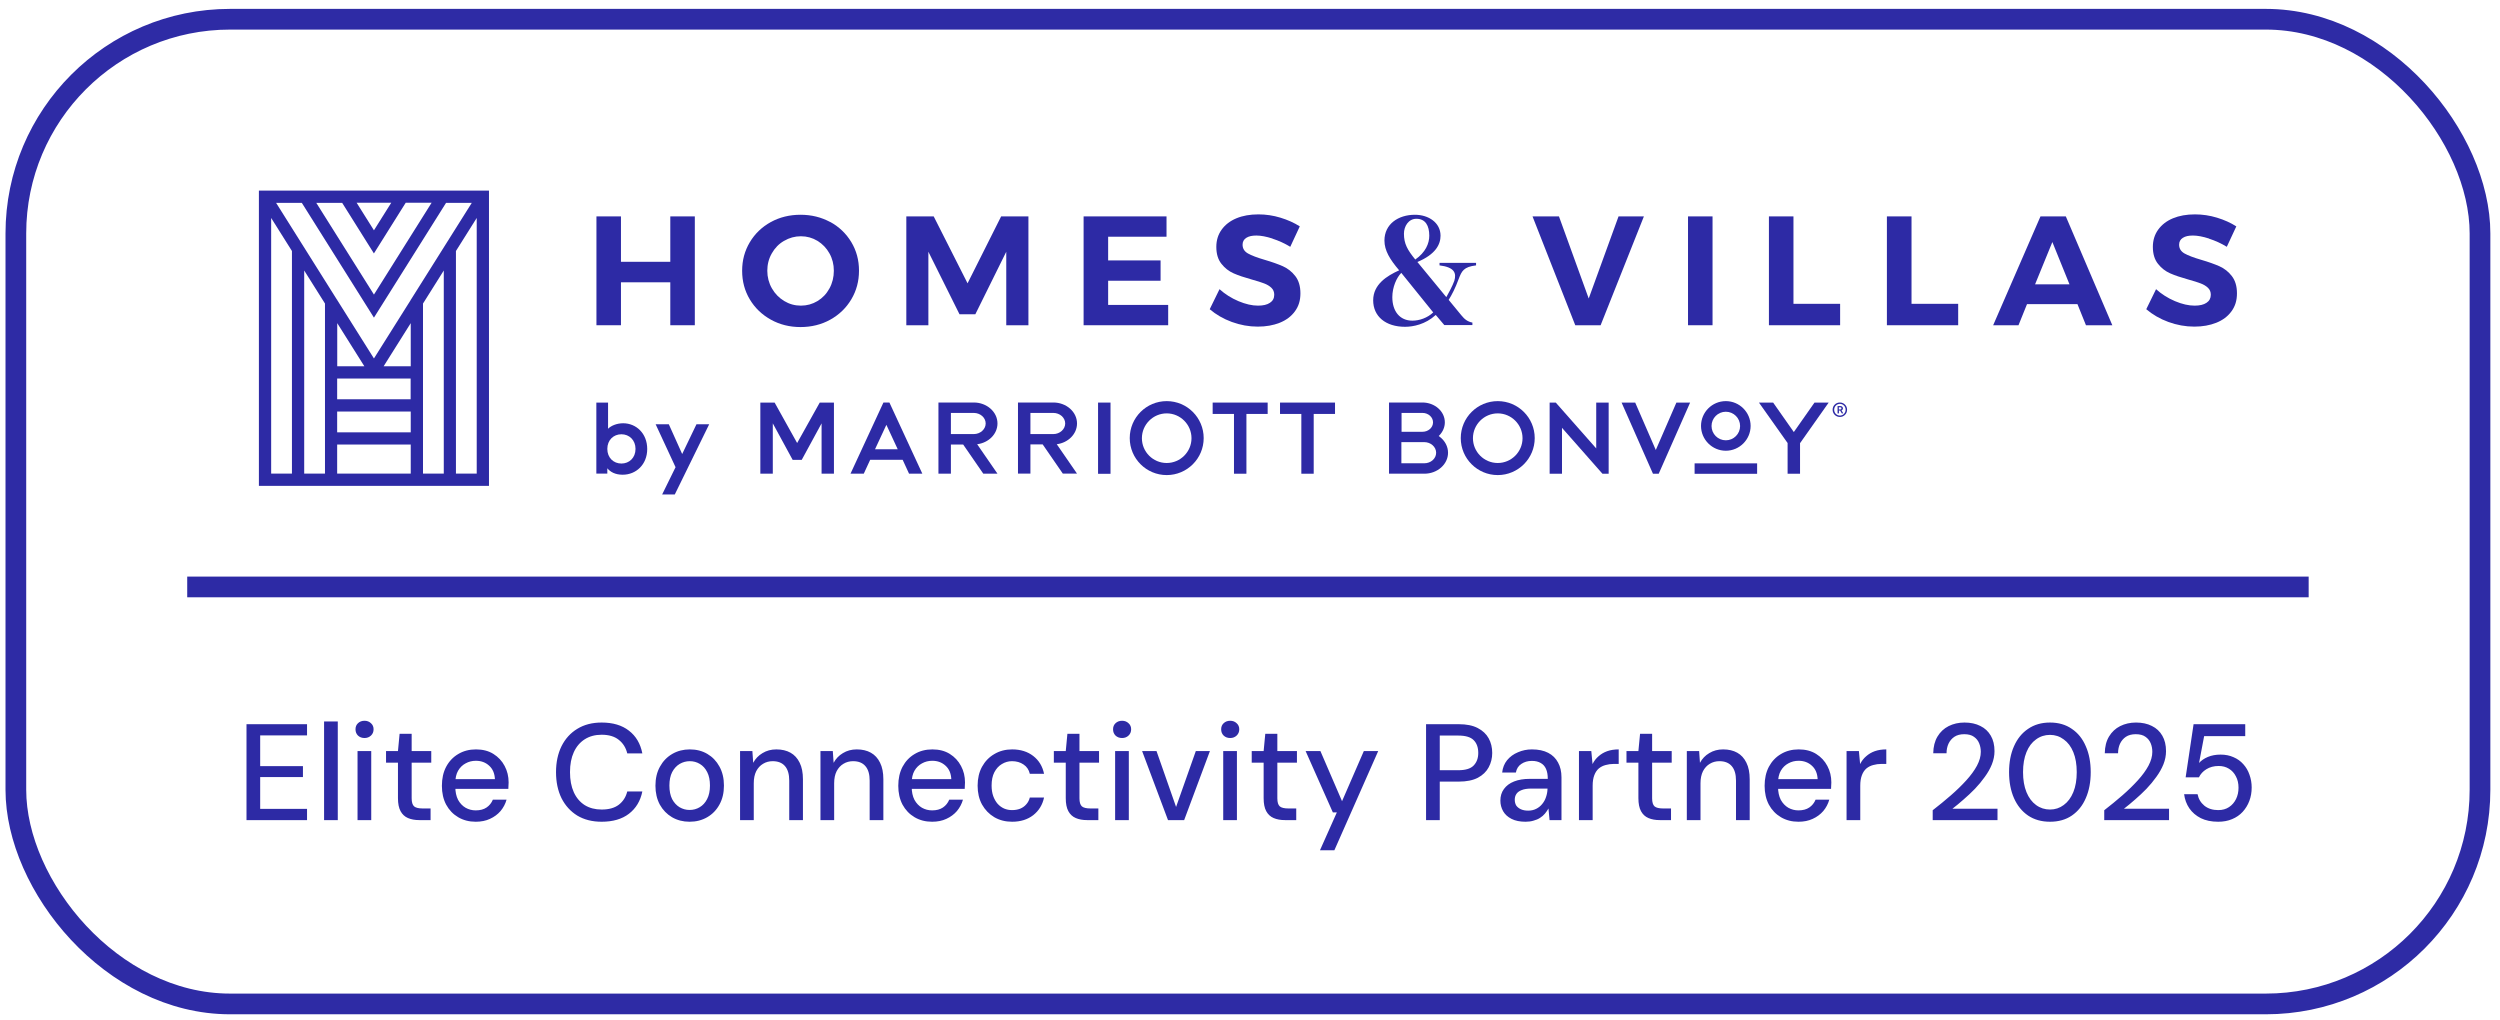 <svg xmlns="http://www.w3.org/2000/svg" width="125" height="51" viewBox="0 0 125 51" fill="none"><rect x="0.793" y="0.962" width="123.207" height="49.235" rx="10.709" stroke="#2E2BA5" stroke-width="1.035"></rect><path d="M12.945 24.294H24.449V9.529H12.945V24.294ZM16.249 15.182V23.681H15.21V13.525L16.249 15.177V15.182ZM16.862 20.578H20.537V21.617H16.858V20.578H16.862ZM20.537 19.964H16.858V18.925H20.532V19.964H20.537ZM20.537 18.312H19.182L20.537 16.157V18.312ZM16.862 18.312V16.157L18.217 18.312H16.862ZM16.862 22.225H20.537V23.681H16.858V22.225H16.862ZM21.15 15.177L22.189 13.525V23.681H21.15V15.177ZM20.546 14.985H20.537V14.999L18.697 17.923L16.858 14.999V14.985H16.848L13.805 10.143H15.091L18.697 15.882L22.303 10.143H23.589L20.541 14.989L20.546 14.985ZM18.697 12.669L20.285 10.138H21.58L18.697 14.729L15.814 10.143H17.109L18.697 12.674V12.669ZM17.832 10.138H19.562L18.697 11.516L17.832 10.138ZM13.558 10.898L14.597 12.55V23.681H13.558V10.898ZM22.797 23.681V12.55L23.836 10.898V23.681H22.797Z" fill="#2D2AA5"></path><path d="M71.775 15.758C71.272 16.216 70.663 16.34 70.252 16.34C69.281 16.34 68.659 15.818 68.659 15.017C68.659 14.216 69.35 13.79 69.959 13.516C69.492 12.971 69.222 12.523 69.222 12.028C69.222 11.204 69.913 10.738 70.746 10.738C71.432 10.738 72.027 11.136 72.027 11.786C72.027 12.221 71.78 12.719 70.869 13.099L72.316 14.857C72.43 14.655 72.618 14.312 72.714 14.047C72.837 13.644 72.714 13.36 71.977 13.269V13.145H73.803V13.269C73.18 13.346 73.089 13.548 72.933 13.951C72.769 14.404 72.585 14.752 72.434 14.994L73.066 15.763C73.235 15.973 73.386 16.083 73.62 16.129V16.253H72.215L71.789 15.749L71.775 15.758ZM70.064 13.644C69.831 13.877 69.616 14.358 69.616 14.857C69.616 15.566 69.991 16.033 70.618 16.033C70.966 16.033 71.364 15.9 71.661 15.621L70.069 13.649L70.064 13.644ZM70.819 10.939C70.421 10.939 70.197 11.319 70.197 11.685C70.197 12.188 70.375 12.5 70.764 12.976C71.277 12.619 71.464 12.175 71.464 11.786C71.464 11.282 71.272 10.939 70.819 10.939Z" fill="#2D2AA5"></path><path d="M29.822 10.82H31.048V13.09H33.515V10.82H34.741V16.262H33.515V14.115H31.048V16.262H29.822V10.82Z" fill="#2D2AA5"></path><path d="M41.514 11.099C41.958 11.342 42.31 11.681 42.566 12.106C42.822 12.532 42.95 13.008 42.95 13.534C42.95 14.06 42.822 14.536 42.566 14.967C42.31 15.397 41.958 15.736 41.514 15.983C41.07 16.23 40.571 16.353 40.026 16.353C39.482 16.353 38.988 16.23 38.544 15.983C38.1 15.736 37.748 15.401 37.491 14.971C37.235 14.546 37.107 14.065 37.107 13.539C37.107 13.012 37.235 12.541 37.491 12.111C37.748 11.681 38.1 11.346 38.539 11.104C38.983 10.861 39.477 10.738 40.026 10.738C40.575 10.738 41.065 10.861 41.514 11.104M39.203 12.042C38.942 12.193 38.74 12.404 38.59 12.669C38.438 12.934 38.365 13.223 38.365 13.539C38.365 13.854 38.443 14.152 38.594 14.417C38.745 14.683 38.951 14.893 39.207 15.049C39.464 15.205 39.743 15.282 40.045 15.282C40.347 15.282 40.621 15.205 40.873 15.054C41.125 14.902 41.326 14.692 41.472 14.422C41.619 14.156 41.692 13.859 41.692 13.539C41.692 13.218 41.619 12.93 41.472 12.669C41.326 12.404 41.125 12.198 40.873 12.042C40.621 11.891 40.347 11.813 40.045 11.813C39.743 11.813 39.464 11.891 39.207 12.042" fill="#2D2AA5"></path><path d="M45.316 10.82H46.685L48.378 14.166L50.057 10.82H51.421V16.262H50.313V12.587L48.767 15.713H47.975L46.419 12.587V16.262H45.316V10.82Z" fill="#2D2AA5"></path><path d="M54.18 10.82H58.326V11.836H55.407V13.021H58.029V14.037H55.407V15.246H58.409V16.262H54.18V10.82Z" fill="#2D2AA5"></path><path d="M63.625 11.928C63.309 11.827 63.044 11.777 62.82 11.777C62.596 11.777 62.44 11.813 62.316 11.891C62.193 11.969 62.129 12.083 62.129 12.234C62.129 12.427 62.22 12.573 62.399 12.674C62.577 12.774 62.852 12.88 63.227 12.989C63.602 13.099 63.909 13.209 64.147 13.314C64.389 13.424 64.595 13.584 64.765 13.804C64.934 14.024 65.021 14.308 65.021 14.669C65.021 15.031 64.93 15.315 64.746 15.566C64.563 15.818 64.307 16.01 63.987 16.138C63.666 16.266 63.3 16.331 62.889 16.331C62.449 16.331 62.014 16.253 61.589 16.097C61.163 15.941 60.797 15.726 60.486 15.461L60.976 14.459C61.25 14.706 61.566 14.907 61.923 15.058C62.28 15.209 62.609 15.282 62.902 15.282C63.154 15.282 63.355 15.237 63.497 15.14C63.639 15.049 63.712 14.912 63.712 14.738C63.712 14.596 63.666 14.482 63.57 14.39C63.474 14.298 63.351 14.225 63.204 14.17C63.058 14.115 62.852 14.047 62.596 13.978C62.22 13.873 61.918 13.772 61.68 13.667C61.443 13.562 61.241 13.406 61.072 13.191C60.903 12.98 60.816 12.697 60.816 12.344C60.816 12.019 60.903 11.731 61.081 11.484C61.259 11.237 61.502 11.049 61.818 10.916C62.133 10.784 62.504 10.719 62.921 10.719C63.296 10.719 63.662 10.774 64.023 10.884C64.385 10.994 64.71 11.14 64.989 11.319L64.513 12.34C64.234 12.17 63.937 12.033 63.621 11.932" fill="#2D2AA5"></path><path d="M76.626 10.82H77.948L79.436 14.925L80.927 10.82H82.195L80.031 16.262H78.763L76.626 10.82Z" fill="#2D2AA5"></path><path d="M85.627 10.82H84.401V16.262H85.627V10.82Z" fill="#2D2AA5"></path><path d="M88.446 10.82H89.673V15.191H92.006V16.262H88.446V10.82Z" fill="#2D2AA5"></path><path d="M94.345 10.82H95.576V15.191H97.909V16.262H94.345V10.82Z" fill="#2D2AA5"></path><path d="M104.298 16.262L103.872 15.205H101.351L100.925 16.262H99.658L102.024 10.82H103.291L105.616 16.262H104.302H104.298ZM101.754 14.216H103.474L102.618 12.101L101.754 14.216Z" fill="#2D2AA5"></path><path d="M110.453 11.928C110.137 11.827 109.872 11.777 109.647 11.777C109.423 11.777 109.267 11.813 109.144 11.891C109.02 11.969 108.956 12.083 108.956 12.234C108.956 12.427 109.048 12.573 109.226 12.674C109.405 12.774 109.679 12.88 110.055 12.989C110.43 13.099 110.736 13.209 110.974 13.314C111.217 13.424 111.423 13.584 111.592 13.804C111.761 14.024 111.848 14.308 111.848 14.669C111.848 15.031 111.757 15.315 111.574 15.566C111.391 15.818 111.135 16.01 110.814 16.138C110.494 16.266 110.128 16.331 109.716 16.331C109.277 16.331 108.842 16.253 108.416 16.097C107.991 15.941 107.625 15.726 107.313 15.461L107.803 14.459C108.078 14.706 108.393 14.907 108.75 15.058C109.107 15.209 109.437 15.282 109.73 15.282C109.981 15.282 110.183 15.237 110.325 15.14C110.466 15.049 110.54 14.912 110.54 14.738C110.54 14.596 110.494 14.482 110.398 14.39C110.302 14.298 110.178 14.225 110.032 14.17C109.885 14.115 109.679 14.047 109.423 13.978C109.048 13.873 108.746 13.772 108.508 13.667C108.27 13.562 108.069 13.406 107.899 13.191C107.73 12.98 107.643 12.697 107.643 12.344C107.643 12.019 107.73 11.731 107.908 11.484C108.087 11.237 108.329 11.049 108.645 10.916C108.961 10.784 109.332 10.719 109.748 10.719C110.123 10.719 110.489 10.774 110.851 10.884C111.212 10.994 111.537 11.14 111.816 11.319L111.34 12.34C111.061 12.17 110.764 12.033 110.448 11.932" fill="#2D2AA5"></path><path d="M58.335 23.15C57.649 23.15 57.095 22.592 57.095 21.91C57.095 21.228 57.654 20.669 58.335 20.669C59.017 20.669 59.575 21.228 59.575 21.91C59.575 22.592 59.017 23.15 58.335 23.15ZM58.335 20.056C57.315 20.056 56.487 20.884 56.487 21.905C56.487 22.926 57.315 23.754 58.335 23.754C59.356 23.754 60.184 22.926 60.184 21.905C60.184 20.884 59.356 20.056 58.335 20.056Z" fill="#2D2AA5"></path><path d="M90.725 20.129L89.691 21.603L88.657 20.129H87.947L89.38 22.152V23.686H90.002V22.152H90.007L91.434 20.129H90.725Z" fill="#2D2AA5"></path><path d="M70.078 20.646H71.126C71.414 20.646 71.652 20.857 71.652 21.118C71.652 21.379 71.414 21.589 71.126 21.589H70.078V20.646ZM71.986 21.836L71.936 21.8L71.977 21.759C72.146 21.58 72.242 21.351 72.242 21.118C72.242 20.569 71.739 20.125 71.121 20.125H69.451V23.685H71.217C71.871 23.685 72.402 23.214 72.402 22.637C72.402 22.331 72.251 22.038 71.981 21.836M71.213 23.164H70.069V22.106H71.213C71.537 22.106 71.807 22.344 71.807 22.637C71.807 22.93 71.542 23.164 71.213 23.164Z" fill="#2D2AA5"></path><path d="M82.79 22.5L81.76 20.129H81.079L82.648 23.686H82.936L84.506 20.129H83.82L82.79 22.5Z" fill="#2D2AA5"></path><path d="M74.887 23.15C74.201 23.15 73.647 22.592 73.647 21.91C73.647 21.228 74.205 20.669 74.887 20.669C75.569 20.669 76.127 21.228 76.127 21.91C76.127 22.592 75.569 23.15 74.887 23.15ZM74.887 20.056C73.867 20.056 73.038 20.884 73.038 21.905C73.038 22.926 73.867 23.754 74.887 23.754C75.907 23.754 76.736 22.926 76.736 21.905C76.736 20.884 75.907 20.056 74.887 20.056Z" fill="#2D2AA5"></path><path d="M79.811 22.422L77.788 20.129H77.482V23.686H78.1V21.392L80.122 23.686H80.433V20.129H79.811V22.422Z" fill="#2D2AA5"></path><path d="M87.856 23.168H84.73V23.69H87.856V23.168Z" fill="#2D2AA5"></path><path d="M86.291 22.015C85.897 22.015 85.577 21.695 85.577 21.301C85.577 20.907 85.897 20.587 86.291 20.587C86.684 20.587 87.005 20.907 87.005 21.301C87.005 21.695 86.684 22.015 86.291 22.015ZM86.291 20.056C85.604 20.056 85.051 20.614 85.051 21.296C85.051 21.978 85.609 22.537 86.291 22.537C86.973 22.537 87.531 21.978 87.531 21.296C87.531 20.614 86.973 20.056 86.291 20.056Z" fill="#2D2AA5"></path><path d="M38.017 23.685V20.129H38.731L39.857 22.152L40.987 20.129H41.697V23.685H41.079V21.168L40.086 22.994H39.633L38.64 21.168V23.685H38.017Z" fill="#2D2AA5"></path><path d="M43.751 22.463L44.319 21.241L44.886 22.463H43.751ZM44.465 20.125H44.172L42.525 23.685H43.188L43.509 22.99H45.133L45.453 23.685H46.117L44.47 20.125H44.465Z" fill="#2D2AA5"></path><path d="M47.545 20.646H48.689C49.018 20.646 49.284 20.884 49.284 21.173C49.284 21.461 49.018 21.704 48.689 21.704H47.545V20.646ZM48.858 22.212C49.43 22.139 49.874 21.704 49.874 21.173C49.874 20.596 49.343 20.125 48.689 20.125H46.922V23.685H47.545V22.225H48.158L49.165 23.685H49.874L48.858 22.212Z" fill="#2D2AA5"></path><path d="M51.521 20.646H52.665C52.995 20.646 53.26 20.884 53.26 21.173C53.26 21.461 52.995 21.704 52.665 21.704H51.521V20.646ZM52.835 22.212C53.407 22.139 53.851 21.704 53.851 21.173C53.851 20.596 53.32 20.125 52.665 20.125H50.899V23.681H51.521V22.221H52.135L53.141 23.681H53.851L52.835 22.207V22.212Z" fill="#2D2AA5"></path><path d="M55.526 20.129H54.903V23.69H55.526V20.129Z" fill="#2D2AA5"></path><path d="M63.383 20.129H60.633V20.697H61.699V23.686H62.321V20.697H63.383V20.129Z" fill="#2D2AA5"></path><path d="M66.751 20.129H64.001V20.697H65.067V23.686H65.685V20.697H66.751V20.129Z" fill="#2D2AA5"></path><path d="M91.993 20.848C91.942 20.848 91.897 20.839 91.851 20.82C91.805 20.802 91.768 20.775 91.736 20.743C91.704 20.71 91.677 20.674 91.659 20.628C91.64 20.582 91.631 20.537 91.631 20.486C91.631 20.436 91.64 20.39 91.659 20.344C91.677 20.299 91.704 20.262 91.736 20.23C91.768 20.198 91.805 20.171 91.851 20.152C91.897 20.134 91.942 20.125 91.993 20.125C92.043 20.125 92.089 20.134 92.135 20.152C92.18 20.171 92.217 20.198 92.249 20.23C92.281 20.262 92.308 20.299 92.327 20.344C92.345 20.39 92.354 20.436 92.354 20.486C92.354 20.537 92.345 20.582 92.327 20.628C92.308 20.674 92.281 20.71 92.249 20.743C92.217 20.775 92.176 20.802 92.135 20.82C92.093 20.839 92.043 20.848 91.993 20.848ZM91.993 20.779C92.034 20.779 92.07 20.77 92.107 20.756C92.144 20.743 92.171 20.72 92.198 20.692C92.226 20.665 92.244 20.633 92.258 20.601C92.272 20.564 92.281 20.527 92.281 20.486C92.281 20.445 92.276 20.409 92.258 20.372C92.244 20.335 92.226 20.303 92.198 20.28C92.176 20.253 92.144 20.235 92.107 20.216C92.075 20.203 92.034 20.193 91.997 20.193C91.961 20.193 91.919 20.203 91.883 20.216C91.846 20.23 91.819 20.253 91.791 20.28C91.764 20.308 91.746 20.34 91.732 20.372C91.718 20.409 91.709 20.445 91.709 20.486C91.709 20.527 91.713 20.564 91.732 20.601C91.746 20.637 91.764 20.669 91.791 20.692C91.819 20.72 91.846 20.738 91.883 20.756C91.919 20.77 91.956 20.779 91.997 20.779M91.874 20.303H92.016C92.016 20.303 92.057 20.303 92.075 20.312C92.089 20.317 92.102 20.326 92.116 20.34C92.125 20.349 92.135 20.363 92.139 20.376C92.144 20.39 92.148 20.399 92.148 20.413C92.148 20.436 92.144 20.459 92.13 20.477C92.116 20.495 92.098 20.509 92.075 20.518L92.166 20.669H92.089L92.006 20.527H91.947V20.669H91.878V20.303H91.874ZM92.011 20.473C92.011 20.473 92.047 20.468 92.057 20.459C92.066 20.45 92.07 20.436 92.07 20.418C92.07 20.399 92.066 20.386 92.057 20.376C92.047 20.367 92.029 20.363 92.006 20.363H91.942V20.473H92.011Z" fill="#2D2AA5"></path><path d="M30.366 23.415V23.681H29.817V20.129H30.403V21.438C30.54 21.296 30.824 21.163 31.158 21.163C31.808 21.163 32.361 21.671 32.361 22.45C32.361 23.227 31.803 23.736 31.135 23.736C30.755 23.736 30.517 23.594 30.371 23.42L30.366 23.415ZM31.776 22.445C31.776 22.006 31.464 21.713 31.071 21.713C30.677 21.713 30.366 22.001 30.366 22.445C30.366 22.889 30.677 23.177 31.071 23.177C31.464 23.177 31.776 22.889 31.776 22.445Z" fill="#2D2AA5"></path><path d="M33.78 23.365L32.782 21.214H33.441L34.109 22.701L34.823 21.214H35.459L33.739 24.724H33.107L33.775 23.365H33.78Z" fill="#2D2AA5"></path><line x1="9.361" y1="29.347" x2="115.433" y2="29.347" stroke="#2D2AA5" stroke-width="1.035"></line><path d="M12.325 41.005V36.21H15.352V36.771H13.009V38.306H15.147V38.854H13.009V40.443H15.352V41.005H12.325ZM16.204 41.005V36.073H16.889V41.005H16.204ZM17.877 41.005V37.552H18.562V41.005H17.877ZM18.227 36.901C18.094 36.901 17.985 36.86 17.898 36.778C17.816 36.696 17.775 36.591 17.775 36.463C17.775 36.34 17.816 36.239 17.898 36.162C17.985 36.079 18.094 36.038 18.227 36.038C18.355 36.038 18.462 36.079 18.549 36.162C18.636 36.239 18.679 36.34 18.679 36.463C18.679 36.591 18.636 36.696 18.549 36.778C18.462 36.86 18.355 36.901 18.227 36.901ZM20.967 41.005C20.748 41.005 20.558 40.971 20.398 40.902C20.239 40.834 20.115 40.719 20.029 40.56C19.942 40.4 19.898 40.183 19.898 39.909V38.135H19.302V37.552H19.898L19.98 36.689H20.583V37.552H21.563V38.135H20.583V39.916C20.583 40.112 20.625 40.247 20.707 40.32C20.789 40.388 20.93 40.423 21.131 40.423H21.529V41.005H20.967ZM23.787 41.087C23.458 41.087 23.166 41.012 22.91 40.861C22.654 40.71 22.453 40.5 22.307 40.231C22.165 39.961 22.095 39.648 22.095 39.292C22.095 38.927 22.165 38.61 22.307 38.34C22.453 38.066 22.654 37.854 22.91 37.703C23.166 37.548 23.462 37.47 23.8 37.47C24.138 37.47 24.428 37.545 24.67 37.696C24.912 37.847 25.1 38.048 25.232 38.299C25.364 38.546 25.431 38.82 25.431 39.121C25.431 39.167 25.428 39.217 25.424 39.272C25.424 39.322 25.422 39.379 25.417 39.443H22.595V38.957H24.746C24.732 38.669 24.636 38.445 24.458 38.285C24.28 38.121 24.058 38.039 23.794 38.039C23.606 38.039 23.435 38.082 23.28 38.169C23.124 38.251 22.999 38.374 22.903 38.539C22.812 38.699 22.766 38.902 22.766 39.148V39.34C22.766 39.596 22.812 39.813 22.903 39.991C22.999 40.165 23.124 40.297 23.28 40.388C23.435 40.475 23.604 40.519 23.787 40.519C24.006 40.519 24.186 40.471 24.328 40.375C24.469 40.279 24.575 40.149 24.643 39.984H25.328C25.269 40.194 25.168 40.384 25.027 40.553C24.885 40.717 24.709 40.847 24.499 40.943C24.294 41.039 24.056 41.087 23.787 41.087ZM30.082 41.087C29.612 41.087 29.205 40.984 28.863 40.779C28.525 40.569 28.262 40.279 28.075 39.909C27.892 39.534 27.801 39.1 27.801 38.607C27.801 38.119 27.892 37.687 28.075 37.312C28.262 36.938 28.525 36.648 28.863 36.443C29.205 36.232 29.612 36.127 30.082 36.127C30.644 36.127 31.098 36.262 31.445 36.532C31.797 36.801 32.021 37.18 32.117 37.669H31.363C31.294 37.386 31.153 37.16 30.938 36.991C30.728 36.822 30.443 36.737 30.082 36.737C29.758 36.737 29.477 36.812 29.239 36.963C29.002 37.114 28.819 37.328 28.691 37.607C28.563 37.886 28.5 38.219 28.5 38.607C28.5 38.995 28.563 39.331 28.691 39.614C28.819 39.893 29.002 40.108 29.239 40.258C29.477 40.404 29.758 40.477 30.082 40.477C30.443 40.477 30.728 40.398 30.938 40.238C31.153 40.073 31.294 39.852 31.363 39.573H32.117C32.021 40.048 31.797 40.42 31.445 40.69C31.098 40.955 30.644 41.087 30.082 41.087ZM34.477 41.087C34.153 41.087 33.861 41.012 33.601 40.861C33.345 40.71 33.142 40.5 32.991 40.231C32.845 39.957 32.772 39.642 32.772 39.285C32.772 38.92 32.847 38.603 32.998 38.333C33.148 38.059 33.354 37.847 33.614 37.696C33.875 37.545 34.167 37.47 34.491 37.47C34.82 37.47 35.112 37.545 35.368 37.696C35.624 37.847 35.825 38.057 35.971 38.326C36.122 38.596 36.197 38.913 36.197 39.279C36.197 39.644 36.122 39.961 35.971 40.231C35.825 40.5 35.621 40.71 35.361 40.861C35.101 41.012 34.806 41.087 34.477 41.087ZM34.477 40.498C34.665 40.498 34.834 40.452 34.984 40.361C35.14 40.27 35.263 40.135 35.354 39.957C35.45 39.774 35.498 39.548 35.498 39.279C35.498 39.009 35.453 38.785 35.361 38.607C35.27 38.425 35.147 38.288 34.991 38.196C34.84 38.105 34.674 38.059 34.491 38.059C34.309 38.059 34.139 38.105 33.984 38.196C33.829 38.288 33.703 38.425 33.607 38.607C33.516 38.785 33.47 39.009 33.47 39.279C33.47 39.548 33.516 39.774 33.607 39.957C33.703 40.135 33.827 40.27 33.977 40.361C34.133 40.452 34.299 40.498 34.477 40.498ZM37.003 41.005V37.552H37.619L37.66 38.141C37.77 37.936 37.925 37.774 38.126 37.655C38.327 37.532 38.558 37.47 38.818 37.47C39.092 37.47 39.327 37.525 39.524 37.635C39.72 37.744 39.873 37.911 39.983 38.135C40.092 38.354 40.147 38.63 40.147 38.964V41.005H39.462V39.032C39.462 38.712 39.391 38.47 39.25 38.306C39.108 38.141 38.903 38.059 38.633 38.059C38.455 38.059 38.295 38.103 38.154 38.189C38.012 38.272 37.898 38.395 37.811 38.559C37.729 38.724 37.688 38.925 37.688 39.162V41.005H37.003ZM41.023 41.005V37.552H41.64L41.681 38.141C41.791 37.936 41.946 37.774 42.147 37.655C42.348 37.532 42.578 37.47 42.839 37.47C43.113 37.47 43.348 37.525 43.544 37.635C43.741 37.744 43.894 37.911 44.003 38.135C44.113 38.354 44.168 38.63 44.168 38.964V41.005H43.483V39.032C43.483 38.712 43.412 38.47 43.27 38.306C43.129 38.141 42.923 38.059 42.654 38.059C42.476 38.059 42.316 38.103 42.174 38.189C42.033 38.272 41.919 38.395 41.832 38.559C41.749 38.724 41.708 38.925 41.708 39.162V41.005H41.023ZM46.606 41.087C46.277 41.087 45.985 41.012 45.729 40.861C45.473 40.71 45.272 40.5 45.126 40.231C44.985 39.961 44.914 39.648 44.914 39.292C44.914 38.927 44.985 38.61 45.126 38.34C45.272 38.066 45.473 37.854 45.729 37.703C45.985 37.548 46.282 37.47 46.62 37.47C46.958 37.47 47.248 37.545 47.49 37.696C47.732 37.847 47.919 38.048 48.051 38.299C48.184 38.546 48.25 38.82 48.25 39.121C48.25 39.167 48.248 39.217 48.243 39.272C48.243 39.322 48.241 39.379 48.236 39.443H45.414V38.957H47.565C47.551 38.669 47.455 38.445 47.277 38.285C47.099 38.121 46.878 38.039 46.613 38.039C46.425 38.039 46.254 38.082 46.099 38.169C45.944 38.251 45.818 38.374 45.722 38.539C45.631 38.699 45.585 38.902 45.585 39.148V39.34C45.585 39.596 45.631 39.813 45.722 39.991C45.818 40.165 45.944 40.297 46.099 40.388C46.254 40.475 46.423 40.519 46.606 40.519C46.825 40.519 47.005 40.471 47.147 40.375C47.289 40.279 47.394 40.149 47.462 39.984H48.147C48.088 40.194 47.987 40.384 47.846 40.553C47.704 40.717 47.528 40.847 47.318 40.943C47.113 41.039 46.875 41.087 46.606 41.087ZM50.607 41.087C50.274 41.087 49.977 41.012 49.717 40.861C49.456 40.706 49.251 40.493 49.1 40.224C48.954 39.955 48.881 39.642 48.881 39.285C48.881 38.925 48.954 38.61 49.1 38.34C49.251 38.066 49.456 37.854 49.717 37.703C49.977 37.548 50.274 37.47 50.607 37.47C51.027 37.47 51.379 37.58 51.662 37.799C51.945 38.018 52.126 38.315 52.203 38.69H51.491C51.445 38.489 51.34 38.333 51.176 38.224C51.016 38.114 50.824 38.059 50.6 38.059C50.418 38.059 50.249 38.107 50.093 38.203C49.938 38.294 49.813 38.431 49.717 38.614C49.625 38.792 49.58 39.014 49.58 39.279C49.58 39.475 49.607 39.651 49.662 39.806C49.717 39.957 49.79 40.085 49.881 40.19C49.977 40.295 50.087 40.375 50.21 40.429C50.333 40.48 50.463 40.505 50.6 40.505C50.751 40.505 50.886 40.482 51.005 40.436C51.128 40.386 51.231 40.313 51.313 40.217C51.4 40.121 51.459 40.007 51.491 39.875H52.203C52.126 40.24 51.945 40.535 51.662 40.758C51.379 40.977 51.027 41.087 50.607 41.087ZM54.356 41.005C54.137 41.005 53.948 40.971 53.788 40.902C53.628 40.834 53.505 40.719 53.418 40.56C53.331 40.4 53.288 40.183 53.288 39.909V38.135H52.692V37.552H53.288L53.37 36.689H53.973V37.552H54.952V38.135H53.973V39.916C53.973 40.112 54.014 40.247 54.096 40.32C54.178 40.388 54.32 40.423 54.521 40.423H54.918V41.005H54.356ZM55.756 41.005V37.552H56.441V41.005H55.756ZM56.105 36.901C55.973 36.901 55.863 36.86 55.776 36.778C55.694 36.696 55.653 36.591 55.653 36.463C55.653 36.34 55.694 36.239 55.776 36.162C55.863 36.079 55.973 36.038 56.105 36.038C56.233 36.038 56.34 36.079 56.427 36.162C56.514 36.239 56.557 36.34 56.557 36.463C56.557 36.591 56.514 36.696 56.427 36.778C56.34 36.86 56.233 36.901 56.105 36.901ZM58.4 41.005L57.105 37.552H57.825L58.804 40.347L59.791 37.552H60.496L59.208 41.005H58.4ZM61.161 41.005V37.552H61.846V41.005H61.161ZM61.511 36.901C61.378 36.901 61.268 36.86 61.182 36.778C61.099 36.696 61.058 36.591 61.058 36.463C61.058 36.34 61.099 36.239 61.182 36.162C61.268 36.079 61.378 36.038 61.511 36.038C61.638 36.038 61.746 36.079 61.832 36.162C61.919 36.239 61.963 36.34 61.963 36.463C61.963 36.591 61.919 36.696 61.832 36.778C61.746 36.86 61.638 36.901 61.511 36.901ZM64.251 41.005C64.031 41.005 63.842 40.971 63.682 40.902C63.522 40.834 63.399 40.719 63.312 40.56C63.225 40.4 63.182 40.183 63.182 39.909V38.135H62.586V37.552H63.182L63.264 36.689H63.867V37.552H64.847V38.135H63.867V39.916C63.867 40.112 63.908 40.247 63.99 40.32C64.073 40.388 64.214 40.423 64.415 40.423H64.812V41.005H64.251ZM65.999 42.512L66.842 40.621H66.643L65.28 37.552H66.02L67.102 40.06L68.192 37.552H68.911L66.719 42.512H65.999ZM71.303 41.005V36.21H72.94C73.324 36.21 73.639 36.273 73.885 36.401C74.132 36.529 74.315 36.701 74.433 36.915C74.552 37.13 74.611 37.374 74.611 37.648C74.611 37.908 74.552 38.148 74.433 38.367C74.319 38.582 74.139 38.756 73.892 38.888C73.645 39.016 73.328 39.08 72.94 39.08H71.988V41.005H71.303ZM71.988 38.511H72.912C73.273 38.511 73.529 38.434 73.68 38.278C73.835 38.119 73.913 37.908 73.913 37.648C73.913 37.37 73.835 37.155 73.68 37.004C73.529 36.853 73.273 36.778 72.912 36.778H71.988V38.511ZM76.279 41.087C75.996 41.087 75.761 41.039 75.574 40.943C75.386 40.847 75.247 40.719 75.156 40.56C75.064 40.395 75.019 40.219 75.019 40.032C75.019 39.804 75.078 39.61 75.197 39.45C75.316 39.285 75.485 39.16 75.704 39.073C75.923 38.986 76.186 38.943 76.492 38.943H77.389C77.389 38.742 77.359 38.575 77.3 38.443C77.241 38.31 77.151 38.212 77.033 38.148C76.919 38.08 76.772 38.045 76.594 38.045C76.389 38.045 76.213 38.096 76.067 38.196C75.921 38.292 75.829 38.436 75.793 38.628H75.108C75.135 38.386 75.217 38.18 75.354 38.011C75.496 37.838 75.676 37.705 75.896 37.614C76.115 37.518 76.348 37.47 76.594 37.47C76.919 37.47 77.19 37.527 77.409 37.641C77.629 37.755 77.793 37.918 77.903 38.128C78.017 38.333 78.074 38.58 78.074 38.868V41.005H77.478L77.423 40.423C77.373 40.514 77.314 40.601 77.245 40.683C77.177 40.765 77.094 40.836 76.999 40.895C76.907 40.955 76.8 41 76.677 41.032C76.558 41.069 76.425 41.087 76.279 41.087ZM76.409 40.532C76.555 40.532 76.688 40.503 76.807 40.443C76.925 40.384 77.026 40.304 77.108 40.203C77.195 40.098 77.259 39.982 77.3 39.854C77.346 39.722 77.371 39.587 77.375 39.45V39.429H76.56C76.364 39.429 76.204 39.454 76.081 39.505C75.962 39.55 75.875 39.614 75.82 39.697C75.765 39.779 75.738 39.875 75.738 39.984C75.738 40.098 75.763 40.197 75.813 40.279C75.868 40.356 75.946 40.418 76.046 40.464C76.147 40.509 76.268 40.532 76.409 40.532ZM78.948 41.005V37.552H79.565L79.627 38.203C79.704 38.048 79.805 37.918 79.928 37.813C80.051 37.703 80.195 37.618 80.36 37.559C80.529 37.5 80.72 37.47 80.935 37.47V38.196H80.688C80.547 38.196 80.412 38.215 80.284 38.251C80.156 38.283 80.042 38.34 79.942 38.422C79.846 38.505 79.77 38.616 79.716 38.758C79.661 38.9 79.633 39.075 79.633 39.285V41.005H78.948ZM82.989 41.005C82.77 41.005 82.58 40.971 82.421 40.902C82.261 40.834 82.137 40.719 82.051 40.56C81.964 40.4 81.92 40.183 81.92 39.909V38.135H81.324V37.552H81.92L82.003 36.689H82.606V37.552H83.585V38.135H82.606V39.916C82.606 40.112 82.647 40.247 82.729 40.32C82.811 40.388 82.953 40.423 83.153 40.423H83.551V41.005H82.989ZM84.341 41.005V37.552H84.957L84.998 38.141C85.108 37.936 85.263 37.774 85.464 37.655C85.665 37.532 85.895 37.47 86.156 37.47C86.43 37.47 86.665 37.525 86.862 37.635C87.058 37.744 87.211 37.911 87.32 38.135C87.43 38.354 87.485 38.63 87.485 38.964V41.005H86.8V39.032C86.8 38.712 86.729 38.47 86.587 38.306C86.446 38.141 86.24 38.059 85.971 38.059C85.793 38.059 85.633 38.103 85.491 38.189C85.35 38.272 85.236 38.395 85.149 38.559C85.067 38.724 85.025 38.925 85.025 39.162V41.005H84.341ZM89.923 41.087C89.594 41.087 89.302 41.012 89.046 40.861C88.79 40.71 88.59 40.5 88.443 40.231C88.302 39.961 88.231 39.648 88.231 39.292C88.231 38.927 88.302 38.61 88.443 38.34C88.59 38.066 88.79 37.854 89.046 37.703C89.302 37.548 89.599 37.47 89.937 37.47C90.275 37.47 90.565 37.545 90.807 37.696C91.049 37.847 91.236 38.048 91.368 38.299C91.501 38.546 91.567 38.82 91.567 39.121C91.567 39.167 91.565 39.217 91.56 39.272C91.56 39.322 91.558 39.379 91.553 39.443H88.731V38.957H90.882C90.868 38.669 90.772 38.445 90.594 38.285C90.416 38.121 90.195 38.039 89.93 38.039C89.743 38.039 89.571 38.082 89.416 38.169C89.261 38.251 89.135 38.374 89.039 38.539C88.948 38.699 88.902 38.902 88.902 39.148V39.34C88.902 39.596 88.948 39.813 89.039 39.991C89.135 40.165 89.261 40.297 89.416 40.388C89.571 40.475 89.74 40.519 89.923 40.519C90.142 40.519 90.323 40.471 90.464 40.375C90.606 40.279 90.711 40.149 90.779 39.984H91.464C91.405 40.194 91.305 40.384 91.163 40.553C91.021 40.717 90.846 40.847 90.635 40.943C90.43 41.039 90.192 41.087 89.923 41.087ZM92.328 41.005V37.552H92.945L93.006 38.203C93.084 38.048 93.184 37.918 93.308 37.813C93.431 37.703 93.575 37.618 93.739 37.559C93.908 37.5 94.1 37.47 94.315 37.47V38.196H94.068C93.927 38.196 93.792 38.215 93.664 38.251C93.536 38.283 93.422 38.34 93.322 38.422C93.226 38.505 93.15 38.616 93.096 38.758C93.041 38.9 93.013 39.075 93.013 39.285V41.005H92.328ZM96.635 41.005V40.512C96.955 40.265 97.258 40.016 97.546 39.765C97.834 39.514 98.09 39.265 98.314 39.018C98.542 38.767 98.72 38.523 98.848 38.285C98.976 38.043 99.04 37.813 99.04 37.593C99.04 37.438 99.012 37.294 98.957 37.162C98.903 37.029 98.816 36.922 98.697 36.84C98.578 36.753 98.416 36.71 98.211 36.71C98.014 36.71 97.85 36.753 97.718 36.84C97.59 36.927 97.491 37.043 97.423 37.189C97.359 37.331 97.327 37.488 97.327 37.662H96.662C96.667 37.333 96.738 37.054 96.875 36.826C97.012 36.598 97.197 36.424 97.43 36.306C97.667 36.187 97.932 36.127 98.224 36.127C98.53 36.127 98.795 36.184 99.019 36.299C99.243 36.408 99.416 36.57 99.54 36.785C99.663 36.995 99.725 37.253 99.725 37.559C99.725 37.778 99.681 37.998 99.594 38.217C99.508 38.431 99.389 38.642 99.238 38.847C99.092 39.053 98.928 39.251 98.745 39.443C98.562 39.63 98.373 39.808 98.176 39.977C97.985 40.146 97.8 40.299 97.622 40.436H99.875V41.005H96.635ZM102.501 41.087C102.077 41.087 101.711 40.984 101.405 40.779C101.099 40.569 100.864 40.279 100.7 39.909C100.535 39.534 100.453 39.1 100.453 38.607C100.453 38.114 100.535 37.682 100.7 37.312C100.864 36.938 101.099 36.648 101.405 36.443C101.711 36.232 102.077 36.127 102.501 36.127C102.926 36.127 103.289 36.232 103.591 36.443C103.897 36.648 104.13 36.938 104.289 37.312C104.454 37.682 104.536 38.114 104.536 38.607C104.536 39.1 104.454 39.534 104.289 39.909C104.13 40.279 103.897 40.569 103.591 40.779C103.289 40.984 102.926 41.087 102.501 41.087ZM102.501 40.477C102.757 40.477 102.985 40.402 103.186 40.251C103.392 40.101 103.552 39.886 103.666 39.607C103.78 39.329 103.837 38.995 103.837 38.607C103.837 38.219 103.78 37.886 103.666 37.607C103.552 37.328 103.392 37.116 103.186 36.97C102.985 36.819 102.757 36.744 102.501 36.744C102.241 36.744 102.008 36.819 101.803 36.97C101.597 37.116 101.437 37.328 101.323 37.607C101.209 37.886 101.152 38.219 101.152 38.607C101.152 38.995 101.209 39.329 101.323 39.607C101.437 39.886 101.597 40.101 101.803 40.251C102.008 40.402 102.241 40.477 102.501 40.477ZM105.212 41.005V40.512C105.531 40.265 105.835 40.016 106.123 39.765C106.41 39.514 106.666 39.265 106.89 39.018C107.118 38.767 107.296 38.523 107.424 38.285C107.552 38.043 107.616 37.813 107.616 37.593C107.616 37.438 107.589 37.294 107.534 37.162C107.479 37.029 107.392 36.922 107.274 36.84C107.155 36.753 106.993 36.71 106.787 36.71C106.591 36.71 106.426 36.753 106.294 36.84C106.166 36.927 106.068 37.043 105.999 37.189C105.935 37.331 105.903 37.488 105.903 37.662H105.239C105.244 37.333 105.314 37.054 105.451 36.826C105.588 36.598 105.773 36.424 106.006 36.306C106.244 36.187 106.509 36.127 106.801 36.127C107.107 36.127 107.372 36.184 107.596 36.299C107.819 36.408 107.993 36.57 108.116 36.785C108.239 36.995 108.301 37.253 108.301 37.559C108.301 37.778 108.258 37.998 108.171 38.217C108.084 38.431 107.965 38.642 107.815 38.847C107.669 39.053 107.504 39.251 107.321 39.443C107.139 39.63 106.949 39.808 106.753 39.977C106.561 40.146 106.376 40.299 106.198 40.436H108.452V41.005H105.212ZM110.912 41.087C110.574 41.087 110.284 41.028 110.042 40.909C109.8 40.786 109.608 40.621 109.467 40.416C109.325 40.206 109.238 39.971 109.206 39.71H109.878C109.923 39.943 110.038 40.135 110.22 40.286C110.403 40.432 110.634 40.505 110.912 40.505C111.122 40.505 111.303 40.455 111.453 40.354C111.604 40.254 111.72 40.119 111.803 39.95C111.885 39.781 111.926 39.594 111.926 39.388C111.926 39.169 111.883 38.98 111.796 38.82C111.714 38.655 111.597 38.527 111.446 38.436C111.3 38.345 111.129 38.299 110.933 38.299C110.695 38.299 110.49 38.354 110.316 38.463C110.147 38.568 110.024 38.703 109.946 38.868H109.282L109.679 36.21H112.262V36.806H110.207L109.953 38.148C110.063 38.025 110.209 37.925 110.392 37.847C110.579 37.769 110.791 37.73 111.029 37.73C111.271 37.73 111.488 37.774 111.679 37.861C111.871 37.943 112.033 38.059 112.166 38.21C112.303 38.361 112.406 38.536 112.474 38.737C112.547 38.938 112.584 39.151 112.584 39.374C112.584 39.617 112.545 39.84 112.467 40.046C112.39 40.251 112.278 40.434 112.132 40.594C111.99 40.749 111.814 40.87 111.604 40.957C111.399 41.044 111.168 41.087 110.912 41.087Z" fill="#2D2AA5"></path></svg>